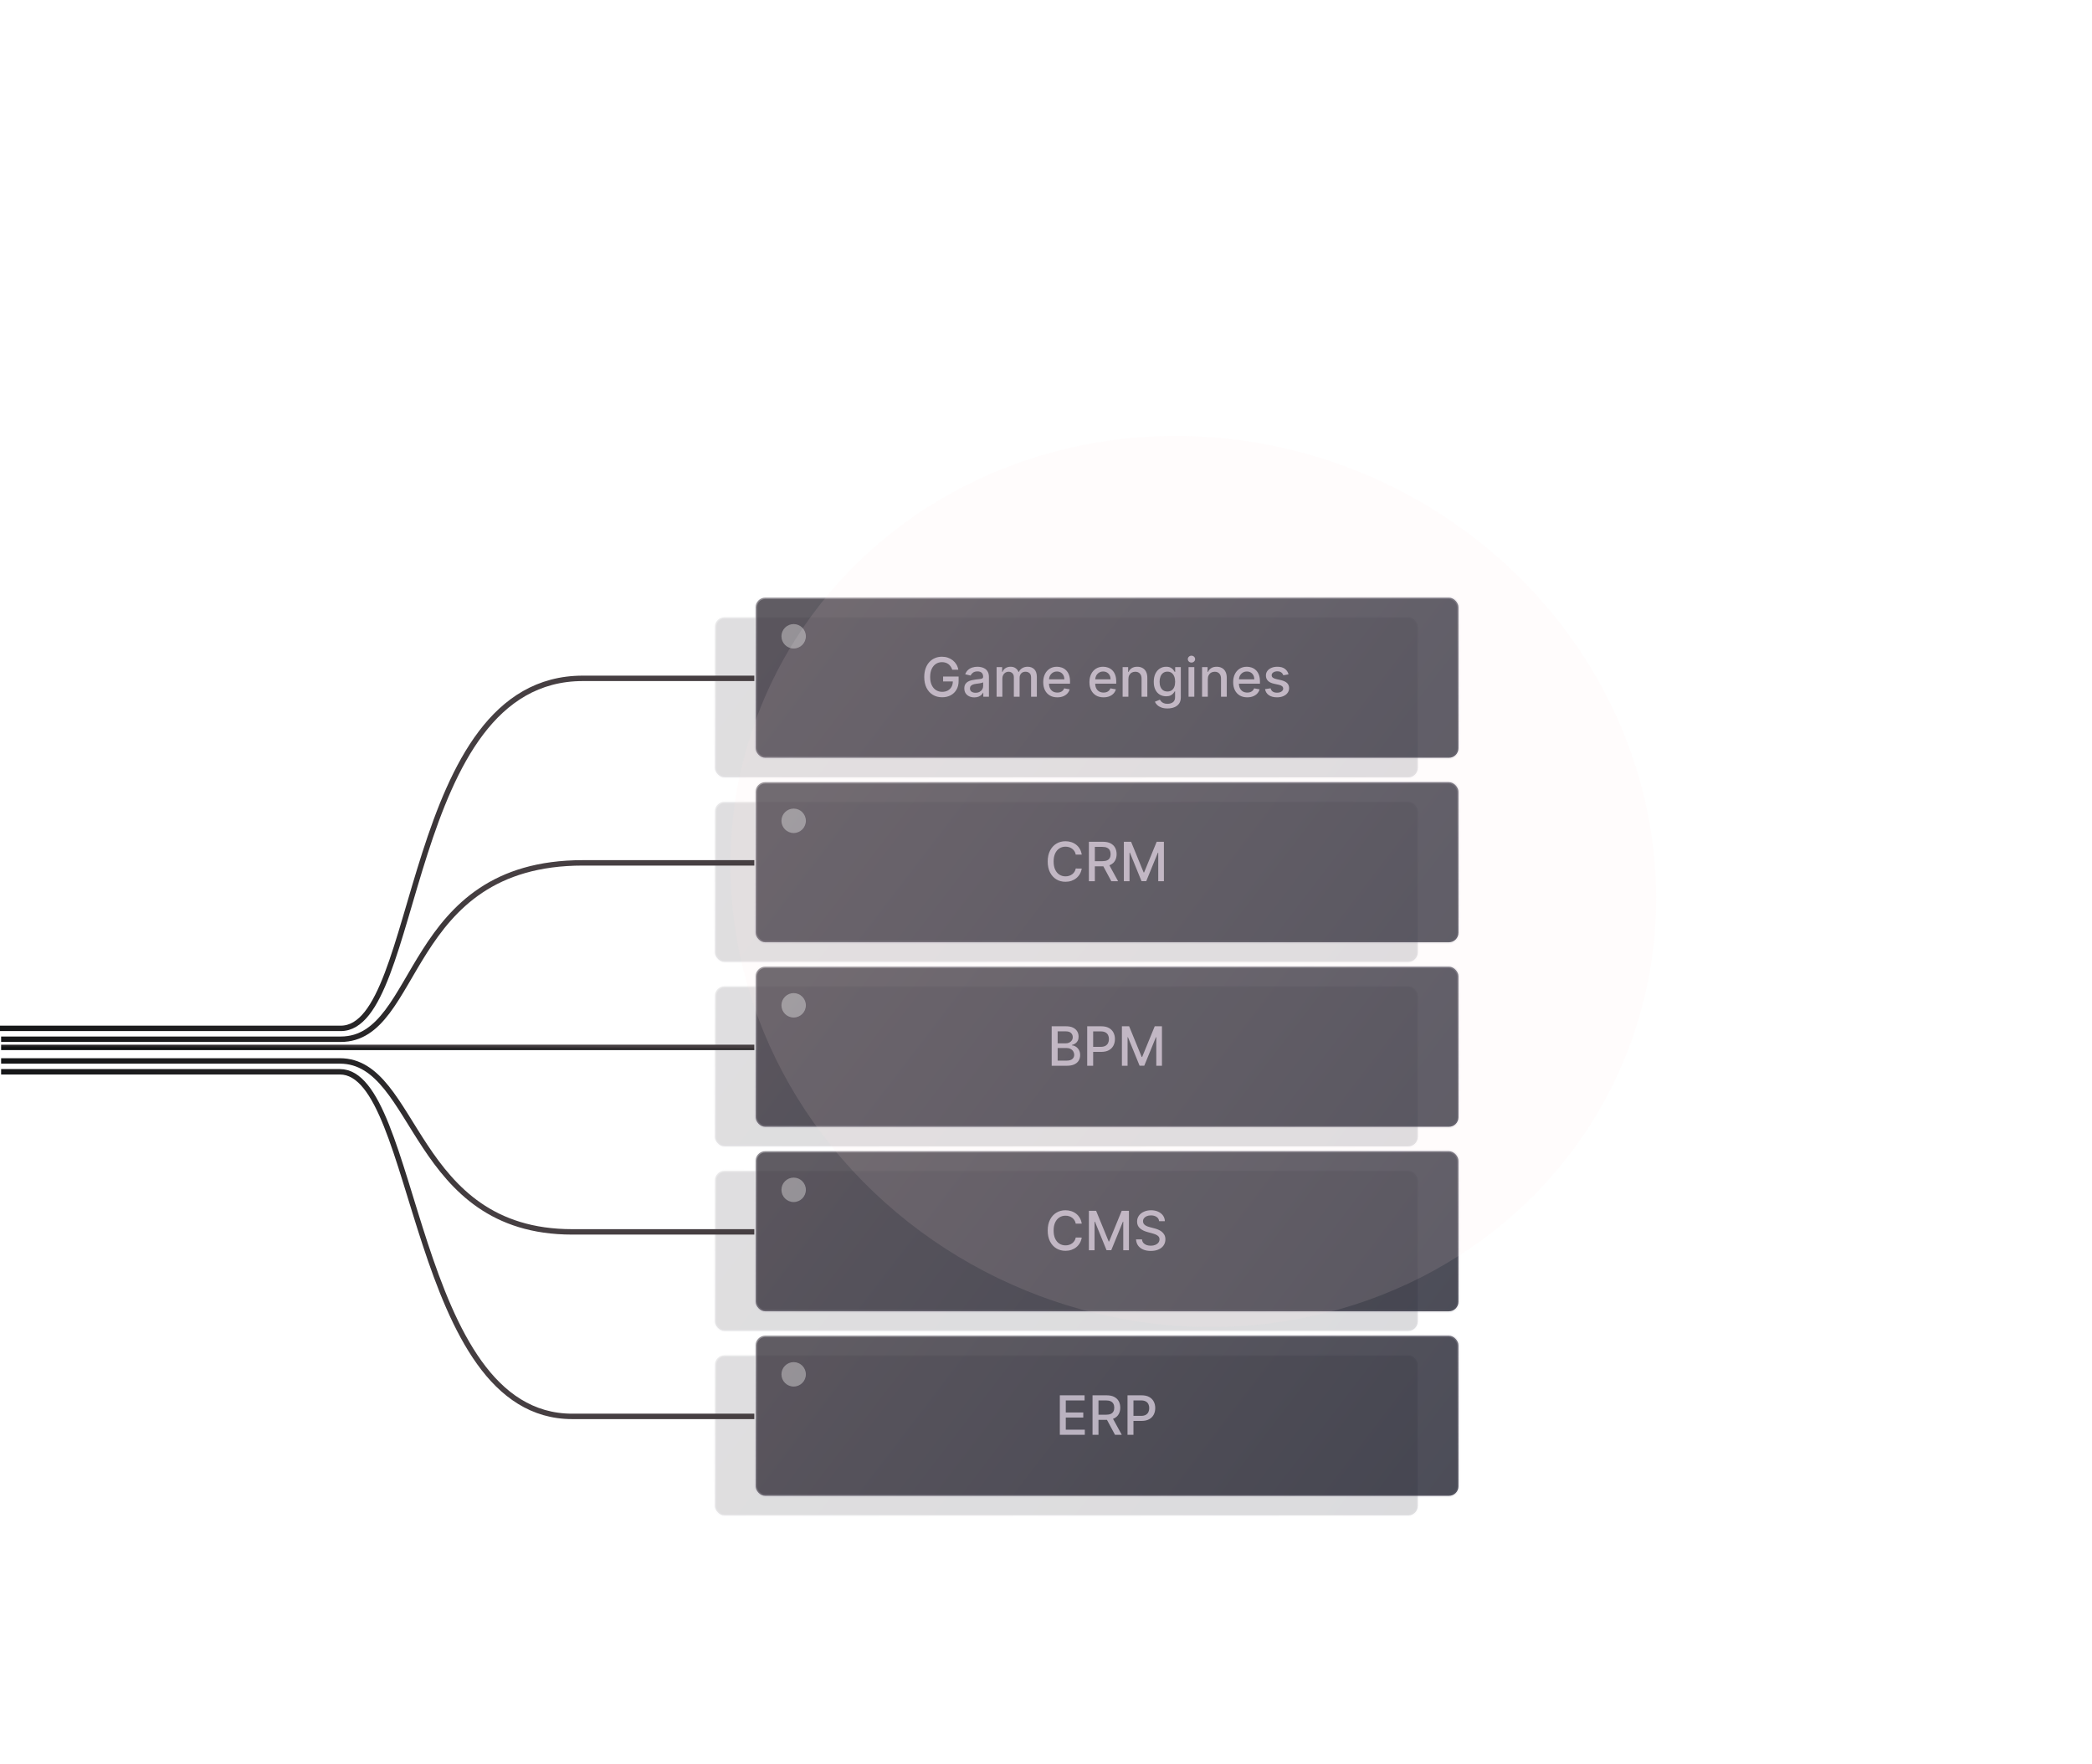 <?xml version="1.0" encoding="UTF-8"?> <svg xmlns="http://www.w3.org/2000/svg" width="771" height="650" viewBox="0 0 771 650" fill="none"> <g opacity="0.2"> <rect x="263.5" y="499.5" width="259" height="59" rx="3.5" fill="url(#paint0_linear_2957_338)" fill-opacity="0.8"></rect> <rect x="263.5" y="499.5" width="259" height="59" rx="3.5" stroke="url(#paint1_linear_2957_338)"></rect> </g> <g opacity="0.2"> <rect x="263.5" y="431.5" width="259" height="59" rx="3.5" fill="url(#paint2_linear_2957_338)" fill-opacity="0.8"></rect> <rect x="263.5" y="431.5" width="259" height="59" rx="3.5" stroke="url(#paint3_linear_2957_338)"></rect> </g> <g opacity="0.2"> <rect x="263.5" y="363.5" width="259" height="59" rx="3.5" fill="url(#paint4_linear_2957_338)" fill-opacity="0.8"></rect> <rect x="263.5" y="363.5" width="259" height="59" rx="3.5" stroke="url(#paint5_linear_2957_338)"></rect> </g> <g opacity="0.2"> <rect x="263.5" y="295.5" width="259" height="59" rx="3.5" fill="url(#paint6_linear_2957_338)" fill-opacity="0.8"></rect> <rect x="263.5" y="295.5" width="259" height="59" rx="3.5" stroke="url(#paint7_linear_2957_338)"></rect> </g> <g opacity="0.2"> <rect x="263.5" y="227.5" width="259" height="59" rx="3.5" fill="url(#paint8_linear_2957_338)" fill-opacity="0.8"></rect> <rect x="263.5" y="227.5" width="259" height="59" rx="3.5" stroke="url(#paint9_linear_2957_338)"></rect> </g> <rect x="278.5" y="220.274" width="259" height="59" rx="3.5" fill="url(#paint10_linear_2957_338)" fill-opacity="0.8"></rect> <path d="M350.942 246.824C350.804 246.393 350.62 246.007 350.388 245.666C350.161 245.321 349.888 245.027 349.571 244.786C349.254 244.54 348.892 244.353 348.484 244.225C348.082 244.097 347.639 244.033 347.156 244.033C346.337 244.033 345.598 244.244 344.94 244.665C344.282 245.086 343.761 245.704 343.378 246.519C342.999 247.328 342.81 248.32 342.81 249.495C342.81 250.674 343.001 251.67 343.385 252.485C343.768 253.299 344.294 253.917 344.962 254.338C345.629 254.76 346.389 254.97 347.241 254.97C348.032 254.97 348.721 254.809 349.308 254.487C349.9 254.166 350.357 253.711 350.679 253.124C351.006 252.532 351.169 251.836 351.169 251.036L351.737 251.142H347.575V249.331H353.293V250.986C353.293 252.208 353.032 253.268 352.511 254.168C351.995 255.063 351.28 255.754 350.366 256.242C349.457 256.729 348.416 256.973 347.241 256.973C345.925 256.973 344.77 256.67 343.776 256.064C342.786 255.458 342.014 254.599 341.46 253.486C340.906 252.369 340.629 251.043 340.629 249.509C340.629 248.349 340.79 247.307 341.112 246.384C341.434 245.46 341.886 244.677 342.469 244.033C343.056 243.384 343.745 242.889 344.536 242.549C345.331 242.203 346.2 242.03 347.142 242.03C347.928 242.03 348.66 242.146 349.337 242.378C350.018 242.61 350.625 242.939 351.155 243.365C351.69 243.791 352.133 244.298 352.483 244.885C352.833 245.468 353.07 246.114 353.193 246.824H350.942ZM359.083 257.016C358.391 257.016 357.766 256.888 357.208 256.632C356.649 256.372 356.206 255.996 355.88 255.503C355.558 255.011 355.397 254.407 355.397 253.692C355.397 253.076 355.515 252.57 355.752 252.172C355.989 251.774 356.308 251.46 356.711 251.228C357.113 250.996 357.563 250.82 358.06 250.702C358.557 250.584 359.064 250.494 359.58 250.432C360.233 250.356 360.764 250.295 361.171 250.247C361.578 250.195 361.874 250.112 362.059 249.999C362.243 249.885 362.336 249.701 362.336 249.445V249.395C362.336 248.775 362.16 248.294 361.81 247.953C361.464 247.612 360.948 247.442 360.262 247.442C359.547 247.442 358.983 247.601 358.571 247.918C358.164 248.23 357.882 248.578 357.726 248.962L355.73 248.507C355.967 247.844 356.313 247.309 356.767 246.902C357.227 246.49 357.755 246.192 358.351 246.007C358.948 245.818 359.575 245.723 360.233 245.723C360.669 245.723 361.131 245.775 361.618 245.88C362.111 245.979 362.57 246.164 362.996 246.434C363.427 246.703 363.78 247.089 364.054 247.591C364.329 248.088 364.466 248.735 364.466 249.53V256.774H362.392V255.283H362.307C362.17 255.558 361.964 255.827 361.689 256.093C361.415 256.358 361.062 256.578 360.631 256.753C360.2 256.928 359.684 257.016 359.083 257.016ZM359.544 255.311C360.132 255.311 360.633 255.195 361.05 254.963C361.471 254.731 361.791 254.428 362.009 254.054C362.231 253.675 362.343 253.271 362.343 252.84V251.434C362.267 251.509 362.12 251.58 361.902 251.647C361.689 251.708 361.445 251.763 361.171 251.81C360.896 251.853 360.629 251.893 360.368 251.931C360.108 251.964 359.89 251.992 359.715 252.016C359.303 252.068 358.926 252.156 358.586 252.279C358.249 252.402 357.98 252.579 357.776 252.811C357.577 253.039 357.478 253.342 357.478 253.72C357.478 254.246 357.672 254.644 358.06 254.914C358.448 255.179 358.943 255.311 359.544 255.311ZM367.295 256.774V245.865H369.333V247.641H369.468C369.695 247.04 370.067 246.571 370.583 246.235C371.099 245.894 371.717 245.723 372.437 245.723C373.166 245.723 373.777 245.894 374.269 246.235C374.766 246.576 375.133 247.044 375.37 247.641H375.484C375.744 247.059 376.158 246.594 376.727 246.249C377.295 245.898 377.972 245.723 378.758 245.723C379.747 245.723 380.555 246.033 381.18 246.654C381.809 247.274 382.124 248.209 382.124 249.459V256.774H380.001V249.658C380.001 248.919 379.799 248.384 379.397 248.053C378.995 247.721 378.514 247.556 377.955 247.556C377.264 247.556 376.727 247.769 376.343 248.195C375.96 248.616 375.768 249.158 375.768 249.821V256.774H373.651V249.523C373.651 248.931 373.467 248.455 373.097 248.095C372.728 247.736 372.247 247.556 371.656 247.556C371.253 247.556 370.881 247.662 370.54 247.875C370.204 248.084 369.932 248.375 369.724 248.749C369.52 249.123 369.418 249.556 369.418 250.049V256.774H367.295ZM389.672 256.995C388.597 256.995 387.672 256.765 386.895 256.306C386.123 255.842 385.527 255.191 385.105 254.353C384.689 253.51 384.48 252.523 384.48 251.391C384.48 250.273 384.689 249.289 385.105 248.436C385.527 247.584 386.114 246.919 386.867 246.441C387.624 245.962 388.51 245.723 389.523 245.723C390.139 245.723 390.735 245.825 391.313 246.029C391.891 246.232 392.409 246.552 392.868 246.987C393.328 247.423 393.69 247.989 393.955 248.685C394.22 249.376 394.353 250.217 394.353 251.206V251.959H385.681V250.368H392.272C392.272 249.809 392.158 249.315 391.931 248.884C391.703 248.448 391.384 248.105 390.972 247.854C390.565 247.603 390.087 247.478 389.537 247.478C388.941 247.478 388.42 247.624 387.975 247.918C387.534 248.207 387.194 248.585 386.952 249.054C386.715 249.518 386.597 250.023 386.597 250.567V251.81C386.597 252.539 386.725 253.159 386.98 253.671C387.241 254.182 387.603 254.573 388.067 254.843C388.531 255.108 389.073 255.24 389.694 255.24C390.096 255.24 390.463 255.184 390.794 255.07C391.126 254.951 391.412 254.776 391.654 254.544C391.895 254.312 392.08 254.026 392.208 253.685L394.218 254.047C394.057 254.639 393.768 255.157 393.351 255.603C392.939 256.043 392.421 256.386 391.796 256.632C391.176 256.874 390.468 256.995 389.672 256.995ZM406.703 256.995C405.629 256.995 404.703 256.765 403.926 256.306C403.155 255.842 402.558 255.191 402.137 254.353C401.72 253.51 401.512 252.523 401.512 251.391C401.512 250.273 401.72 249.289 402.137 248.436C402.558 247.584 403.145 246.919 403.898 246.441C404.656 245.962 405.541 245.723 406.554 245.723C407.17 245.723 407.766 245.825 408.344 246.029C408.922 246.232 409.44 246.552 409.9 246.987C410.359 247.423 410.721 247.989 410.986 248.685C411.251 249.376 411.384 250.217 411.384 251.206V251.959H402.712V250.368H409.303C409.303 249.809 409.189 249.315 408.962 248.884C408.735 248.448 408.415 248.105 408.003 247.854C407.596 247.603 407.118 247.478 406.569 247.478C405.972 247.478 405.451 247.624 405.006 247.918C404.566 248.207 404.225 248.585 403.983 249.054C403.747 249.518 403.628 250.023 403.628 250.567V251.81C403.628 252.539 403.756 253.159 404.012 253.671C404.272 254.182 404.634 254.573 405.098 254.843C405.562 255.108 406.105 255.24 406.725 255.24C407.127 255.24 407.494 255.184 407.826 255.07C408.157 254.951 408.444 254.776 408.685 254.544C408.926 254.312 409.111 254.026 409.239 253.685L411.249 254.047C411.088 254.639 410.799 255.157 410.382 255.603C409.971 256.043 409.452 256.386 408.827 256.632C408.207 256.874 407.499 256.995 406.703 256.995ZM415.864 250.297V256.774H413.74V245.865H415.778V247.641H415.913C416.164 247.063 416.557 246.599 417.092 246.249C417.632 245.898 418.312 245.723 419.131 245.723C419.874 245.723 420.525 245.88 421.084 246.192C421.643 246.5 422.076 246.959 422.384 247.57C422.691 248.181 422.845 248.936 422.845 249.835V256.774H420.722V250.091C420.722 249.3 420.516 248.683 420.104 248.237C419.692 247.788 419.126 247.563 418.406 247.563C417.914 247.563 417.476 247.669 417.092 247.882C416.714 248.095 416.413 248.408 416.19 248.82C415.973 249.227 415.864 249.719 415.864 250.297ZM430.267 261.093C429.401 261.093 428.655 260.979 428.03 260.752C427.41 260.524 426.903 260.224 426.51 259.85C426.117 259.476 425.823 259.066 425.629 258.621L427.455 257.868C427.582 258.076 427.753 258.297 427.966 258.529C428.184 258.765 428.477 258.967 428.847 259.132C429.221 259.298 429.701 259.381 430.288 259.381C431.093 259.381 431.759 259.184 432.284 258.791C432.81 258.403 433.072 257.783 433.072 256.931V254.786H432.938C432.81 255.018 432.625 255.276 432.384 255.56C432.147 255.844 431.82 256.09 431.403 256.299C430.987 256.507 430.445 256.611 429.777 256.611C428.915 256.611 428.139 256.41 427.447 256.007C426.761 255.6 426.216 255.001 425.814 254.21C425.416 253.415 425.217 252.437 425.217 251.277C425.217 250.117 425.414 249.123 425.807 248.294C426.205 247.466 426.749 246.831 427.44 246.391C428.132 245.946 428.915 245.723 429.791 245.723C430.468 245.723 431.015 245.837 431.432 246.064C431.848 246.287 432.173 246.547 432.405 246.845C432.642 247.144 432.824 247.407 432.952 247.634H433.108V245.865H435.189V257.016C435.189 257.953 434.971 258.723 434.536 259.324C434.1 259.925 433.51 260.371 432.767 260.659C432.028 260.948 431.195 261.093 430.267 261.093ZM430.246 254.85C430.857 254.85 431.373 254.708 431.794 254.424C432.22 254.135 432.542 253.723 432.76 253.188C432.982 252.648 433.094 252.002 433.094 251.249C433.094 250.515 432.985 249.869 432.767 249.31C432.549 248.751 432.23 248.316 431.808 248.003C431.387 247.686 430.866 247.527 430.246 247.527C429.607 247.527 429.074 247.693 428.648 248.024C428.222 248.351 427.9 248.796 427.682 249.36C427.469 249.923 427.362 250.553 427.362 251.249C427.362 251.964 427.471 252.591 427.689 253.131C427.907 253.671 428.229 254.092 428.655 254.395C429.086 254.698 429.616 254.85 430.246 254.85ZM438.037 256.774V245.865H440.161V256.774H438.037ZM439.109 244.182C438.74 244.182 438.423 244.059 438.158 243.813C437.897 243.562 437.767 243.264 437.767 242.918C437.767 242.568 437.897 242.269 438.158 242.023C438.423 241.772 438.74 241.647 439.109 241.647C439.479 241.647 439.794 241.772 440.054 242.023C440.319 242.269 440.452 242.568 440.452 242.918C440.452 243.264 440.319 243.562 440.054 243.813C439.794 244.059 439.479 244.182 439.109 244.182ZM445.141 250.297V256.774H443.017V245.865H445.056V247.641H445.191C445.442 247.063 445.835 246.599 446.37 246.249C446.909 245.898 447.589 245.723 448.408 245.723C449.151 245.723 449.802 245.88 450.361 246.192C450.92 246.5 451.353 246.959 451.661 247.57C451.969 248.181 452.123 248.936 452.123 249.835V256.774H449.999V250.091C449.999 249.3 449.793 248.683 449.381 248.237C448.969 247.788 448.403 247.563 447.684 247.563C447.191 247.563 446.753 247.669 446.37 247.882C445.991 248.095 445.69 248.408 445.468 248.82C445.25 249.227 445.141 249.719 445.141 250.297ZM459.672 256.995C458.597 256.995 457.672 256.765 456.895 256.306C456.123 255.842 455.527 255.191 455.105 254.353C454.689 253.51 454.48 252.523 454.48 251.391C454.48 250.273 454.689 249.289 455.105 248.436C455.527 247.584 456.114 246.919 456.867 246.441C457.624 245.962 458.51 245.723 459.523 245.723C460.139 245.723 460.735 245.825 461.313 246.029C461.891 246.232 462.409 246.552 462.868 246.987C463.328 247.423 463.69 247.989 463.955 248.685C464.22 249.376 464.353 250.217 464.353 251.206V251.959H455.681V250.368H462.272C462.272 249.809 462.158 249.315 461.931 248.884C461.703 248.448 461.384 248.105 460.972 247.854C460.565 247.603 460.087 247.478 459.537 247.478C458.941 247.478 458.42 247.624 457.975 247.918C457.534 248.207 457.194 248.585 456.952 249.054C456.715 249.518 456.597 250.023 456.597 250.567V251.81C456.597 252.539 456.725 253.159 456.98 253.671C457.241 254.182 457.603 254.573 458.067 254.843C458.531 255.108 459.073 255.24 459.694 255.24C460.096 255.24 460.463 255.184 460.794 255.07C461.126 254.951 461.412 254.776 461.654 254.544C461.895 254.312 462.08 254.026 462.208 253.685L464.218 254.047C464.057 254.639 463.768 255.157 463.351 255.603C462.939 256.043 462.421 256.386 461.796 256.632C461.176 256.874 460.468 256.995 459.672 256.995ZM474.884 248.529L472.959 248.87C472.878 248.623 472.75 248.389 472.575 248.166C472.405 247.944 472.173 247.762 471.879 247.62C471.586 247.478 471.219 247.407 470.778 247.407C470.177 247.407 469.675 247.541 469.273 247.811C468.87 248.076 468.669 248.42 468.669 248.841C468.669 249.206 468.804 249.499 469.074 249.722C469.344 249.944 469.779 250.127 470.381 250.269L472.114 250.666C473.117 250.898 473.866 251.256 474.358 251.739C474.85 252.222 475.097 252.849 475.097 253.621C475.097 254.274 474.907 254.857 474.528 255.368C474.154 255.875 473.631 256.273 472.959 256.561C472.291 256.85 471.517 256.995 470.636 256.995C469.415 256.995 468.418 256.734 467.646 256.213C466.875 255.688 466.401 254.942 466.226 253.976L468.278 253.664C468.406 254.199 468.669 254.603 469.067 254.878C469.464 255.148 469.983 255.283 470.622 255.283C471.318 255.283 471.875 255.139 472.291 254.85C472.708 254.556 472.916 254.199 472.916 253.777C472.916 253.436 472.788 253.15 472.533 252.918C472.282 252.686 471.896 252.511 471.375 252.392L469.528 251.987C468.51 251.755 467.758 251.386 467.27 250.88C466.787 250.373 466.545 249.731 466.545 248.955C466.545 248.311 466.725 247.747 467.085 247.264C467.445 246.782 467.942 246.405 468.577 246.135C469.211 245.861 469.938 245.723 470.757 245.723C471.936 245.723 472.864 245.979 473.541 246.49C474.218 246.997 474.666 247.676 474.884 248.529Z" fill="#BAB2C0"></path> <rect x="278.5" y="220.274" width="259" height="59" rx="3.5" stroke="url(#paint11_linear_2957_338)"></rect> <rect x="278.5" y="288.274" width="259" height="59" rx="3.5" fill="url(#paint12_linear_2957_338)" fill-opacity="0.8"></rect> <path d="M398.679 314.959H396.463C396.378 314.486 396.219 314.069 395.987 313.709C395.755 313.349 395.471 313.044 395.135 312.793C394.799 312.542 394.422 312.353 394.006 312.225C393.594 312.097 393.156 312.033 392.692 312.033C391.854 312.033 391.103 312.244 390.44 312.665C389.782 313.086 389.261 313.704 388.878 314.519C388.499 315.333 388.31 316.327 388.31 317.502C388.31 318.685 388.499 319.684 388.878 320.499C389.261 321.313 389.785 321.929 390.447 322.345C391.11 322.762 391.856 322.97 392.685 322.97C393.144 322.97 393.58 322.909 393.991 322.786C394.408 322.658 394.785 322.471 395.121 322.225C395.457 321.978 395.741 321.678 395.973 321.323C396.21 320.963 396.373 320.551 396.463 320.087L398.679 320.094C398.561 320.809 398.331 321.467 397.99 322.068C397.654 322.665 397.221 323.181 396.69 323.617C396.165 324.048 395.563 324.381 394.886 324.618C394.209 324.855 393.471 324.973 392.67 324.973C391.411 324.973 390.289 324.675 389.304 324.078C388.319 323.477 387.543 322.618 386.974 321.5C386.411 320.383 386.129 319.05 386.129 317.502C386.129 315.949 386.413 314.616 386.982 313.503C387.55 312.386 388.326 311.529 389.311 310.932C390.296 310.331 391.416 310.03 392.67 310.03C393.442 310.03 394.162 310.141 394.83 310.364C395.502 310.582 396.106 310.904 396.641 311.33C397.176 311.751 397.618 312.267 397.969 312.878C398.319 313.484 398.556 314.178 398.679 314.959ZM401.305 324.774V310.229H406.49C407.617 310.229 408.552 310.423 409.295 310.811C410.043 311.2 410.602 311.737 410.971 312.424C411.341 313.105 411.525 313.894 411.525 314.789C411.525 315.679 411.338 316.462 410.964 317.139C410.595 317.812 410.036 318.335 409.288 318.709C408.545 319.083 407.609 319.27 406.483 319.27H402.555V317.381H406.284C406.994 317.381 407.572 317.279 408.017 317.076C408.467 316.872 408.796 316.576 409.004 316.188C409.212 315.8 409.316 315.333 409.316 314.789C409.316 314.239 409.21 313.764 408.997 313.361C408.788 312.959 408.459 312.651 408.01 312.438C407.565 312.22 406.98 312.111 406.255 312.111H403.5V324.774H401.305ZM408.485 318.212L412.079 324.774H409.579L406.056 318.212H408.485ZM414.196 310.229H416.859L421.49 321.536H421.66L426.291 310.229H428.954V324.774H426.866V314.249H426.731L422.441 324.753H420.708L416.419 314.242H416.284V324.774H414.196V310.229Z" fill="#BAB2C0"></path> <rect x="278.5" y="288.274" width="259" height="59" rx="3.5" stroke="url(#paint13_linear_2957_338)"></rect> <rect x="278.5" y="356.274" width="259" height="59" rx="3.5" fill="url(#paint14_linear_2957_338)" fill-opacity="0.8"></rect> <path d="M387.598 392.774V378.229H392.925C393.957 378.229 394.812 378.399 395.489 378.74C396.166 379.076 396.672 379.533 397.009 380.111C397.345 380.684 397.513 381.33 397.513 382.05C397.513 382.656 397.402 383.167 397.179 383.584C396.956 383.996 396.658 384.327 396.284 384.578C395.915 384.825 395.508 385.005 395.062 385.118V385.26C395.545 385.284 396.017 385.44 396.476 385.729C396.94 386.013 397.323 386.418 397.626 386.943C397.929 387.469 398.081 388.108 398.081 388.861C398.081 389.604 397.906 390.272 397.555 390.864C397.21 391.451 396.675 391.917 395.95 392.263C395.226 392.604 394.3 392.774 393.173 392.774H387.598ZM389.793 390.892H392.96C394.011 390.892 394.764 390.689 395.219 390.282C395.673 389.874 395.901 389.365 395.901 388.755C395.901 388.295 395.785 387.874 395.553 387.49C395.321 387.107 394.989 386.801 394.558 386.574C394.132 386.347 393.625 386.233 393.038 386.233H389.793V390.892ZM389.793 384.522H392.733C393.225 384.522 393.668 384.427 394.061 384.237C394.459 384.048 394.774 383.783 395.006 383.442C395.242 383.096 395.361 382.689 395.361 382.22C395.361 381.619 395.15 381.115 394.729 380.708C394.307 380.3 393.661 380.097 392.79 380.097H389.793V384.522ZM400.684 392.774V378.229H405.869C407 378.229 407.938 378.435 408.681 378.847C409.424 379.259 409.981 379.822 410.35 380.537C410.719 381.247 410.904 382.048 410.904 382.938C410.904 383.833 410.717 384.638 410.343 385.353C409.974 386.063 409.415 386.626 408.667 387.043C407.924 387.455 406.988 387.661 405.862 387.661H402.296V385.8H405.663C406.378 385.8 406.958 385.677 407.403 385.431C407.848 385.18 408.174 384.839 408.383 384.408C408.591 383.977 408.695 383.487 408.695 382.938C408.695 382.389 408.591 381.901 408.383 381.475C408.174 381.049 407.845 380.715 407.396 380.473C406.951 380.232 406.363 380.111 405.634 380.111H402.879V392.774H400.684ZM413.477 378.229H416.14L420.771 389.536H420.941L425.572 378.229H428.235V392.774H426.147V382.249H426.012L421.723 392.753H419.99L415.7 382.242H415.565V392.774H413.477V378.229Z" fill="#BAB2C0"></path> <rect x="278.5" y="356.274" width="259" height="59" rx="3.5" stroke="url(#paint15_linear_2957_338)"></rect> <rect x="278.5" y="424.274" width="259" height="59" rx="3.5" fill="url(#paint16_linear_2957_338)" fill-opacity="0.8"></rect> <path d="M398.679 450.959H396.463C396.378 450.486 396.219 450.069 395.987 449.709C395.755 449.349 395.471 449.044 395.135 448.793C394.799 448.542 394.422 448.353 394.006 448.225C393.594 448.097 393.156 448.033 392.692 448.033C391.854 448.033 391.103 448.244 390.44 448.665C389.782 449.086 389.261 449.704 388.878 450.519C388.499 451.333 388.31 452.327 388.31 453.502C388.31 454.685 388.499 455.684 388.878 456.499C389.261 457.313 389.785 457.929 390.447 458.345C391.11 458.762 391.856 458.97 392.685 458.97C393.144 458.97 393.58 458.909 393.991 458.786C394.408 458.658 394.785 458.471 395.121 458.225C395.457 457.978 395.741 457.678 395.973 457.323C396.21 456.963 396.373 456.551 396.463 456.087L398.679 456.094C398.561 456.809 398.331 457.467 397.99 458.068C397.654 458.665 397.221 459.181 396.69 459.617C396.165 460.048 395.563 460.381 394.886 460.618C394.209 460.855 393.471 460.973 392.67 460.973C391.411 460.973 390.289 460.675 389.304 460.078C388.319 459.477 387.543 458.618 386.974 457.5C386.411 456.383 386.129 455.05 386.129 453.502C386.129 451.949 386.413 450.616 386.982 449.503C387.55 448.386 388.326 447.529 389.311 446.932C390.296 446.331 391.416 446.03 392.67 446.03C393.442 446.03 394.162 446.141 394.83 446.364C395.502 446.582 396.106 446.904 396.641 447.33C397.176 447.751 397.618 448.267 397.969 448.878C398.319 449.484 398.556 450.178 398.679 450.959ZM401.305 446.229H403.968L408.599 457.536H408.77L413.4 446.229H416.064V460.774H413.975V450.249H413.841L409.551 460.753H407.818L403.528 450.242H403.393V460.774H401.305V446.229ZM427.188 450.05C427.112 449.378 426.799 448.857 426.25 448.487C425.701 448.113 425.009 447.926 424.176 447.926C423.58 447.926 423.063 448.021 422.628 448.21C422.192 448.395 421.854 448.651 421.612 448.978C421.375 449.3 421.257 449.666 421.257 450.078C421.257 450.424 421.338 450.722 421.499 450.973C421.664 451.224 421.88 451.435 422.145 451.605C422.415 451.771 422.704 451.911 423.011 452.024C423.319 452.133 423.615 452.223 423.899 452.294L425.32 452.664C425.784 452.777 426.259 452.931 426.747 453.125C427.235 453.319 427.687 453.575 428.104 453.892C428.52 454.21 428.857 454.603 429.112 455.071C429.373 455.54 429.503 456.101 429.503 456.755C429.503 457.578 429.29 458.31 428.864 458.949C428.442 459.588 427.829 460.093 427.024 460.462C426.224 460.831 425.256 461.016 424.119 461.016C423.03 461.016 422.088 460.843 421.293 460.497C420.497 460.152 419.875 459.662 419.425 459.027C418.975 458.388 418.726 457.63 418.679 456.755H420.881C420.923 457.28 421.094 457.718 421.392 458.068C421.695 458.414 422.081 458.672 422.55 458.843C423.023 459.008 423.542 459.091 424.105 459.091C424.725 459.091 425.277 458.994 425.76 458.8C426.248 458.601 426.631 458.326 426.911 457.976C427.19 457.621 427.33 457.207 427.33 456.733C427.33 456.302 427.206 455.95 426.96 455.675C426.719 455.4 426.39 455.173 425.973 454.993C425.561 454.813 425.095 454.655 424.574 454.517L422.855 454.049C421.69 453.731 420.767 453.265 420.085 452.649C419.408 452.034 419.07 451.219 419.07 450.206C419.07 449.368 419.297 448.637 419.751 448.012C420.206 447.387 420.821 446.901 421.598 446.556C422.375 446.205 423.25 446.03 424.226 446.03C425.211 446.03 426.08 446.203 426.832 446.549C427.59 446.894 428.187 447.37 428.622 447.976C429.058 448.577 429.285 449.269 429.304 450.05H427.188Z" fill="#BAB2C0"></path> <rect x="278.5" y="424.274" width="259" height="59" rx="3.5" stroke="url(#paint17_linear_2957_338)"></rect> <rect x="278.5" y="492.274" width="259" height="59" rx="3.5" fill="url(#paint18_linear_2957_338)" fill-opacity="0.8"></rect> <path d="M390.598 528.774V514.229H399.717V516.118H392.793V520.55H399.241V522.432H392.793V526.885H399.803V528.774H390.598ZM402.649 528.774V514.229H407.833C408.96 514.229 409.895 514.423 410.639 514.811C411.387 515.2 411.946 515.737 412.315 516.424C412.684 517.105 412.869 517.894 412.869 518.789C412.869 519.679 412.682 520.462 412.308 521.139C411.939 521.812 411.38 522.335 410.632 522.709C409.888 523.083 408.953 523.27 407.826 523.27H403.899V521.381H407.627C408.338 521.381 408.915 521.279 409.36 521.076C409.81 520.872 410.139 520.576 410.348 520.188C410.556 519.8 410.66 519.333 410.66 518.789C410.66 518.239 410.554 517.764 410.341 517.361C410.132 516.959 409.803 516.651 409.353 516.438C408.908 516.22 408.324 516.111 407.599 516.111H404.843V528.774H402.649ZM409.829 522.212L413.423 528.774H410.923L407.4 522.212H409.829ZM415.539 528.774V514.229H420.724C421.856 514.229 422.793 514.435 423.537 514.847C424.28 515.259 424.836 515.822 425.206 516.537C425.575 517.247 425.76 518.048 425.76 518.938C425.76 519.833 425.573 520.638 425.199 521.353C424.829 522.063 424.27 522.626 423.522 523.043C422.779 523.455 421.844 523.661 420.717 523.661H417.152V521.8H420.518C421.233 521.8 421.813 521.677 422.258 521.431C422.703 521.18 423.03 520.839 423.238 520.408C423.447 519.977 423.551 519.487 423.551 518.938C423.551 518.389 423.447 517.901 423.238 517.475C423.03 517.049 422.701 516.715 422.251 516.473C421.806 516.232 421.219 516.111 420.49 516.111H417.734V528.774H415.539Z" fill="#BAB2C0"></path> <rect x="278.5" y="492.274" width="259" height="59" rx="3.5" stroke="url(#paint19_linear_2957_338)"></rect> <g filter="url(#filter0_f_2957_338)"> <ellipse cx="439.764" cy="324.86" rx="171.869" ry="162.894" transform="rotate(22.26 439.764 324.86)" fill="#FFE3E8" fill-opacity="0.11"></ellipse> </g> <path d="M0 379C0 379 90.643 379 125.585 379C155.191 379 148.931 250 214.81 250C252.078 250 278 250 278 250" stroke="url(#paint20_linear_2957_338)" stroke-width="2"></path> <path d="M0.409 383C0.409 383 90.643 383 125.585 383C155.191 383 148.931 318 214.81 318C252.079 318 278 318 278 318" stroke="url(#paint21_linear_2957_338)" stroke-width="2"></path> <path d="M0.409 386C0.409 386 88.549 386 123.023 386C152.231 386 183.015 386 215.116 386C251.884 386 278 386 278 386" stroke="url(#paint22_linear_2957_338)" stroke-width="2"></path> <path d="M0.409 395C0.409 395 91.445 395 125.273 395C153.933 395 151.893 522 210.9 522C246.979 522 278 522 278 522" stroke="url(#paint23_linear_2957_338)" stroke-width="2"></path> <path d="M0.409 391C0.409 391 91.445 391 125.273 391C153.933 391 151.893 454 210.9 454C246.979 454 278 454 278 454" stroke="url(#paint24_linear_2957_338)" stroke-width="2"></path> <circle cx="292.5" cy="234.5" r="4.5" fill="white" fill-opacity="0.36"></circle> <circle cx="292.5" cy="302.5" r="4.5" fill="white" fill-opacity="0.36"></circle> <circle cx="292.5" cy="370.5" r="4.5" fill="white" fill-opacity="0.36"></circle> <circle cx="292.5" cy="438.5" r="4.5" fill="white" fill-opacity="0.36"></circle> <circle cx="292.5" cy="506.5" r="4.5" fill="white" fill-opacity="0.36"></circle> <defs> <filter id="filter0_f_2957_338" x="109.108" y="0.606" width="661.312" height="648.508" filterUnits="userSpaceOnUse" color-interpolation-filters="sRGB"> <feFlood flood-opacity="0" result="BackgroundImageFix"></feFlood> <feBlend mode="normal" in="SourceGraphic" in2="BackgroundImageFix" result="shape"></feBlend> <feGaussianBlur stdDeviation="80" result="effect1_foregroundBlur_2957_338"></feGaussianBlur> </filter> <linearGradient id="paint0_linear_2957_338" x1="307.5" y1="468.226" x2="489.5" y2="607.726" gradientUnits="userSpaceOnUse"> <stop stop-color="#38333C"></stop> <stop offset="1" stop-color="#1F202E"></stop> </linearGradient> <linearGradient id="paint1_linear_2957_338" x1="547.575" y1="584.263" x2="513.588" y2="428.166" gradientUnits="userSpaceOnUse"> <stop stop-color="#7F7593" stop-opacity="0.05"></stop> <stop offset="1" stop-color="white" stop-opacity="0.35"></stop> </linearGradient> <linearGradient id="paint2_linear_2957_338" x1="307.5" y1="400.226" x2="489.5" y2="539.726" gradientUnits="userSpaceOnUse"> <stop stop-color="#38333C"></stop> <stop offset="1" stop-color="#1F202E"></stop> </linearGradient> <linearGradient id="paint3_linear_2957_338" x1="547.575" y1="516.263" x2="513.588" y2="360.166" gradientUnits="userSpaceOnUse"> <stop stop-color="#7F7593" stop-opacity="0.05"></stop> <stop offset="1" stop-color="white" stop-opacity="0.35"></stop> </linearGradient> <linearGradient id="paint4_linear_2957_338" x1="307.5" y1="332.226" x2="489.5" y2="471.726" gradientUnits="userSpaceOnUse"> <stop stop-color="#38333C"></stop> <stop offset="1" stop-color="#1F202E"></stop> </linearGradient> <linearGradient id="paint5_linear_2957_338" x1="547.575" y1="448.263" x2="513.588" y2="292.166" gradientUnits="userSpaceOnUse"> <stop stop-color="#7F7593" stop-opacity="0.05"></stop> <stop offset="1" stop-color="white" stop-opacity="0.35"></stop> </linearGradient> <linearGradient id="paint6_linear_2957_338" x1="307.5" y1="264.226" x2="489.5" y2="403.726" gradientUnits="userSpaceOnUse"> <stop stop-color="#38333C"></stop> <stop offset="1" stop-color="#1F202E"></stop> </linearGradient> <linearGradient id="paint7_linear_2957_338" x1="547.575" y1="380.263" x2="513.588" y2="224.166" gradientUnits="userSpaceOnUse"> <stop stop-color="#7F7593" stop-opacity="0.05"></stop> <stop offset="1" stop-color="white" stop-opacity="0.35"></stop> </linearGradient> <linearGradient id="paint8_linear_2957_338" x1="307.5" y1="196.226" x2="489.5" y2="335.726" gradientUnits="userSpaceOnUse"> <stop stop-color="#38333C"></stop> <stop offset="1" stop-color="#1F202E"></stop> </linearGradient> <linearGradient id="paint9_linear_2957_338" x1="547.575" y1="312.263" x2="513.588" y2="156.166" gradientUnits="userSpaceOnUse"> <stop stop-color="#7F7593" stop-opacity="0.05"></stop> <stop offset="1" stop-color="white" stop-opacity="0.35"></stop> </linearGradient> <linearGradient id="paint10_linear_2957_338" x1="322.5" y1="189" x2="504.5" y2="328.5" gradientUnits="userSpaceOnUse"> <stop stop-color="#38333C"></stop> <stop offset="1" stop-color="#1F202E"></stop> </linearGradient> <linearGradient id="paint11_linear_2957_338" x1="562.575" y1="305.038" x2="528.588" y2="148.94" gradientUnits="userSpaceOnUse"> <stop stop-color="#7F7593" stop-opacity="0.05"></stop> <stop offset="1" stop-color="white" stop-opacity="0.35"></stop> </linearGradient> <linearGradient id="paint12_linear_2957_338" x1="322.5" y1="257" x2="504.5" y2="396.5" gradientUnits="userSpaceOnUse"> <stop stop-color="#38333C"></stop> <stop offset="1" stop-color="#1F202E"></stop> </linearGradient> <linearGradient id="paint13_linear_2957_338" x1="562.575" y1="373.038" x2="528.588" y2="216.94" gradientUnits="userSpaceOnUse"> <stop stop-color="#7F7593" stop-opacity="0.05"></stop> <stop offset="1" stop-color="white" stop-opacity="0.35"></stop> </linearGradient> <linearGradient id="paint14_linear_2957_338" x1="322.5" y1="325" x2="504.5" y2="464.5" gradientUnits="userSpaceOnUse"> <stop stop-color="#38333C"></stop> <stop offset="1" stop-color="#1F202E"></stop> </linearGradient> <linearGradient id="paint15_linear_2957_338" x1="562.575" y1="441.038" x2="528.588" y2="284.94" gradientUnits="userSpaceOnUse"> <stop stop-color="#7F7593" stop-opacity="0.05"></stop> <stop offset="1" stop-color="white" stop-opacity="0.35"></stop> </linearGradient> <linearGradient id="paint16_linear_2957_338" x1="322.5" y1="393" x2="504.5" y2="532.5" gradientUnits="userSpaceOnUse"> <stop stop-color="#38333C"></stop> <stop offset="1" stop-color="#1F202E"></stop> </linearGradient> <linearGradient id="paint17_linear_2957_338" x1="562.575" y1="509.038" x2="528.588" y2="352.94" gradientUnits="userSpaceOnUse"> <stop stop-color="#7F7593" stop-opacity="0.05"></stop> <stop offset="1" stop-color="white" stop-opacity="0.35"></stop> </linearGradient> <linearGradient id="paint18_linear_2957_338" x1="322.5" y1="461" x2="504.5" y2="600.5" gradientUnits="userSpaceOnUse"> <stop stop-color="#38333C"></stop> <stop offset="1" stop-color="#1F202E"></stop> </linearGradient> <linearGradient id="paint19_linear_2957_338" x1="562.575" y1="577.038" x2="528.588" y2="420.94" gradientUnits="userSpaceOnUse"> <stop stop-color="#7F7593" stop-opacity="0.05"></stop> <stop offset="1" stop-color="white" stop-opacity="0.35"></stop> </linearGradient> <linearGradient id="paint20_linear_2957_338" x1="259.175" y1="314.216" x2="165.52" y2="488.996" gradientUnits="userSpaceOnUse"> <stop stop-color="#463F42"></stop> <stop offset="1" stop-color="#101213"></stop> </linearGradient> <linearGradient id="paint21_linear_2957_338" x1="259.203" y1="350.357" x2="230.641" y2="455.988" gradientUnits="userSpaceOnUse"> <stop stop-color="#463F42"></stop> <stop offset="1" stop-color="#101213"></stop> </linearGradient> <linearGradient id="paint22_linear_2957_338" x1="318.931" y1="386.226" x2="318.921" y2="387.914" gradientUnits="userSpaceOnUse"> <stop stop-color="#463F42"></stop> <stop offset="1" stop-color="#101213"></stop> </linearGradient> <linearGradient id="paint23_linear_2957_338" x1="259.203" y1="458.78" x2="167.726" y2="285.631" gradientUnits="userSpaceOnUse"> <stop stop-color="#463F42"></stop> <stop offset="1" stop-color="#101213"></stop> </linearGradient> <linearGradient id="paint24_linear_2957_338" x1="259.203" y1="422.639" x2="232.26" y2="319.833" gradientUnits="userSpaceOnUse"> <stop stop-color="#463F42"></stop> <stop offset="1" stop-color="#101213"></stop> </linearGradient> </defs> </svg> 